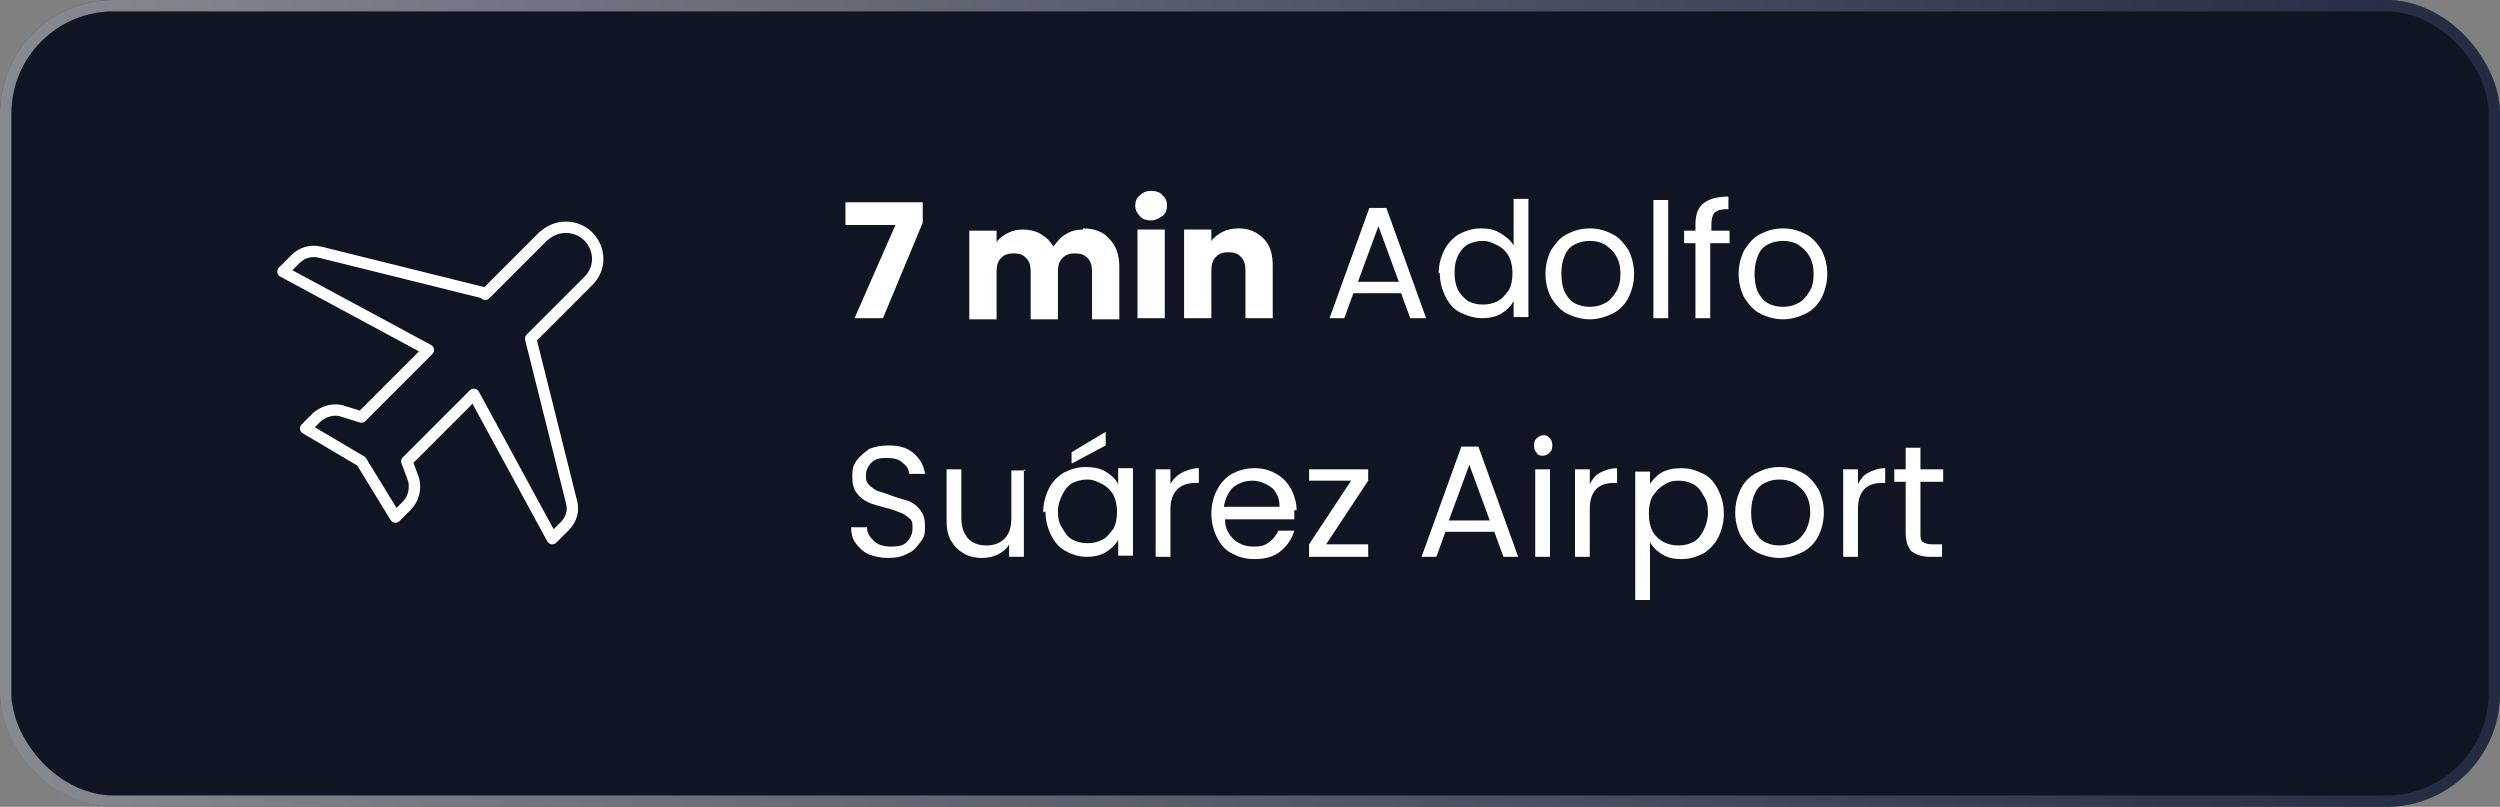 <?xml version="1.0" encoding="UTF-8"?>
<svg id="Layer_1" xmlns="http://www.w3.org/2000/svg" xmlns:xlink="http://www.w3.org/1999/xlink" version="1.1" viewBox="0 0 220 71">
  <rect x="0" y="0" width="220" height="71" fill="#808080" stroke="none"/>
  <!-- Generator: Adobe Illustrator 29.8.0, SVG Export Plug-In . SVG Version: 2.1.1 Build 160)  -->
  <defs>
    <linearGradient id="linear-gradient" x1="16.9" y1="0" x2="236.9" y2="0" gradientTransform="translate(-16.9 35.5) scale(1 -1)" gradientUnits="userSpaceOnUse">
      <stop offset="0" stop-color="#fff"/>
      <stop offset="1" stop-color="#354163"/>
    </linearGradient>
  </defs>
  <rect width="220" height="71" rx="10" ry="10" style="fill: #101523;"/>
  <rect x=".5" y=".5" width="219" height="70" rx="9.5" ry="9.5" style="fill: none; stroke: url(#linear-gradient); stroke-opacity: .5;"/>
  <path d="M42.7,25.8l-14.5-3.6c-.8-.2-1.6,0-2.2.6l-1.1,1.1,12.8,6.9-5.9,5.9-1.6-.5c-.8-.3-1.7,0-2.3.5l-1,1,4.9,2.9,3,4.9,1-1c.6-.6.8-1.5.6-2.3l-.6-1.6,5.9-5.9,6.9,12.7,1.1-1.1c.6-.6.8-1.4.6-2.1l-3.6-14.4,5.1-5.1c.5-.5.8-1.2.8-1.9,0-1.5-1.2-2.8-2.8-2.8h0c-.8,0-1.4.3-2,.8l-5.1,5.1h0Z" style="fill: none; stroke: #fff; stroke-linecap: round; stroke-linejoin: round;"/>
  <path d="M81.2,19.6l-3.5,8.4h-2.5l3.6-8.2h-4.4v-2h6.8v1.8ZM95.3,20.1c1,0,1.8.3,2.3.9.6.6.9,1.4.9,2.5v4.6h-2.4v-4.2c0-.5-.1-.9-.4-1.2-.3-.3-.6-.4-1.1-.4s-.8.1-1.1.4c-.3.3-.4.7-.4,1.2v4.2h-2.4v-4.2c0-.5-.1-.9-.4-1.2-.3-.3-.6-.4-1.1-.4s-.8.1-1.1.4c-.3.3-.4.7-.4,1.2v4.2h-2.4v-7.8h2.4v1c.2-.3.6-.6,1-.8.4-.2.8-.3,1.3-.3s1.1.1,1.6.4c.5.3.8.6,1.1,1.1.3-.4.6-.8,1.1-1.1.5-.3,1-.4,1.5-.4ZM101.3,19.4c-.4,0-.8-.1-1-.4-.3-.3-.4-.6-.4-.9s.1-.7.4-.9c.3-.3.6-.4,1-.4s.8.1,1,.4c.3.2.4.6.4.9s-.1.7-.4.9c-.3.2-.6.4-1,.4ZM102.5,20.2v7.8h-2.4v-7.8h2.4ZM109,20.1c.9,0,1.6.3,2.2.9.6.6.8,1.4.8,2.4v4.6h-2.4v-4.2c0-.5-.1-.9-.4-1.2-.3-.3-.6-.4-1.1-.4s-.8.1-1.1.4c-.3.3-.4.7-.4,1.2v4.2h-2.4v-7.8h2.4v1c.2-.3.6-.6,1-.8.4-.2.9-.3,1.4-.3ZM123.4,25.8h-4.3l-.8,2.2h-1.3l3.5-9.7h1.5l3.5,9.7h-1.4l-.8-2.2ZM123.1,24.8l-1.8-4.9-1.8,4.9h3.5ZM126.6,24.1c0-.8.2-1.5.5-2.1.3-.6.8-1.1,1.3-1.4.6-.3,1.2-.5,1.9-.5s1.2.1,1.7.4c.5.3.9.6,1.2,1.1v-4.1h1.3v10.4h-1.3v-1.4c-.3.5-.6.8-1.1,1.1-.5.3-1.1.4-1.7.4s-1.3-.2-1.9-.5c-.6-.3-1-.8-1.3-1.4-.3-.6-.5-1.3-.5-2.1ZM133.1,24.1c0-.6-.1-1.1-.3-1.5-.2-.4-.6-.8-1-1-.4-.2-.8-.4-1.3-.4s-.9.1-1.3.3c-.4.2-.7.6-.9,1-.2.4-.3.9-.3,1.5s.1,1.1.3,1.5c.2.4.6.8.9,1,.4.2.8.3,1.3.3s.9-.1,1.3-.3c.4-.2.7-.6,1-1,.2-.4.3-.9.3-1.5ZM139.9,28.1c-.7,0-1.4-.2-2-.5-.6-.3-1-.8-1.4-1.4-.3-.6-.5-1.3-.5-2.1s.2-1.5.5-2.1c.4-.6.8-1.1,1.4-1.4.6-.3,1.2-.5,2-.5s1.4.2,2,.5c.6.3,1,.8,1.4,1.4.3.6.5,1.3.5,2.1s-.2,1.5-.5,2.1c-.3.6-.8,1.1-1.4,1.4s-1.3.5-2,.5ZM139.9,27c.5,0,.9-.1,1.3-.3.4-.2.7-.5,1-1s.4-1,.4-1.6-.1-1.1-.4-1.6-.6-.7-1-1c-.4-.2-.8-.3-1.3-.3s-.9.1-1.3.3c-.4.2-.7.5-.9,1-.2.4-.3,1-.3,1.6s.1,1.2.3,1.6.5.8.9,1c.4.2.8.3,1.3.3ZM146.8,17.6v10.4h-1.3v-10.4h1.3ZM152.1,21.4h-1.6v6.6h-1.3v-6.6h-1v-1.1h1v-.5c0-.9.2-1.5.7-1.9.5-.4,1.2-.6,2.2-.6v1.1c-.6,0-1,.1-1.2.3-.2.2-.3.6-.3,1.1v.5h1.6v1.1ZM156.9,28.1c-.7,0-1.4-.2-2-.5-.6-.3-1-.8-1.4-1.4-.3-.6-.5-1.3-.5-2.1s.2-1.5.5-2.1c.4-.6.8-1.1,1.4-1.4.6-.3,1.2-.5,2-.5s1.4.2,2,.5c.6.3,1,.8,1.4,1.4.3.6.5,1.3.5,2.1s-.2,1.5-.5,2.1c-.3.6-.8,1.1-1.4,1.4s-1.3.5-2,.5ZM156.9,27c.5,0,.9-.1,1.3-.3.4-.2.7-.5,1-1,.3-.4.4-1,.4-1.6s-.1-1.1-.4-1.6-.6-.7-1-1c-.4-.2-.8-.3-1.3-.3s-.9.1-1.3.3c-.4.2-.7.5-.9,1s-.3,1-.3,1.6.1,1.2.3,1.6.5.8.9,1c.4.2.8.3,1.3.3ZM78.2,49.1c-.6,0-1.2-.1-1.7-.3-.5-.2-.9-.6-1.2-1-.3-.4-.4-.9-.4-1.4h1.4c0,.5.2.8.6,1.2.3.3.8.5,1.5.5s1.1-.1,1.4-.4c.3-.3.5-.7.5-1.2s0-.7-.3-.9c-.2-.2-.5-.4-.8-.5-.3-.1-.7-.3-1.2-.4-.7-.2-1.2-.3-1.6-.5-.4-.2-.7-.4-1-.8-.3-.4-.4-.8-.4-1.5s.1-1,.4-1.4c.3-.4.7-.7,1.1-1,.5-.2,1.1-.3,1.7-.3.9,0,1.7.2,2.2.7.6.5.9,1.1,1,1.8h-1.4c0-.4-.2-.7-.6-1-.3-.3-.8-.4-1.4-.4s-1,.1-1.3.4c-.3.3-.5.7-.5,1.1s0,.6.3.9c.2.2.5.4.7.5.3.1.7.2,1.2.4.6.2,1.2.4,1.6.5.4.2.7.4,1,.8.3.4.4.8.4,1.5s-.1.9-.4,1.3-.6.8-1.1,1c-.5.3-1.1.4-1.8.4ZM90.1,41.3v7.7h-1.3v-1.1c-.2.4-.6.7-1,.9-.4.2-.9.3-1.4.3s-1.1-.1-1.6-.4c-.5-.3-.8-.6-1.1-1.1-.3-.5-.4-1.1-.4-1.8v-4.5h1.3v4.3c0,.8.2,1.3.6,1.8.4.4.9.6,1.6.6s1.2-.2,1.6-.6c.4-.4.6-1,.6-1.8v-4.2h1.3ZM91.8,45.1c0-.8.2-1.5.5-2.1.3-.6.8-1.1,1.3-1.4.6-.3,1.2-.5,1.9-.5s1.3.1,1.8.4c.5.3.9.7,1.1,1.1v-1.4h1.3v7.7h-1.3v-1.4c-.2.4-.6.8-1.1,1.1-.5.3-1.1.4-1.7.4s-1.3-.2-1.8-.5c-.6-.3-1-.8-1.3-1.4-.3-.6-.5-1.3-.5-2.1ZM98.3,45.1c0-.6-.1-1.1-.3-1.5-.2-.4-.6-.8-1-1-.4-.2-.8-.4-1.3-.4s-.9.1-1.3.3c-.4.2-.7.6-.9,1-.2.4-.4.9-.4,1.5s.1,1.1.4,1.5c.2.4.5.8.9,1,.4.2.8.3,1.3.3s.9-.1,1.3-.3c.4-.2.7-.6,1-1,.2-.4.3-.9.3-1.5ZM97.3,39.2l-3,1.6v-1l3-1.8v1.1ZM103,42.6c.2-.4.6-.8,1-1,.4-.2.9-.4,1.5-.4v1.3h-.3c-1.4,0-2.2.8-2.2,2.3v4.2h-1.3v-7.7h1.3v1.2ZM113.9,44.9c0,.2,0,.5,0,.8h-6.1c0,.8.3,1.3.8,1.8.5.4,1,.6,1.7.6s1-.1,1.4-.4c.4-.3.6-.6.8-1h1.4c-.2.7-.6,1.3-1.2,1.8-.6.5-1.4.7-2.3.7s-1.4-.2-2-.5c-.6-.3-1-.8-1.3-1.4-.3-.6-.5-1.3-.5-2.1s.2-1.5.5-2.1c.3-.6.8-1.1,1.3-1.4.6-.3,1.2-.5,2-.5s1.4.2,1.9.5c.6.3,1,.8,1.3,1.3.3.6.5,1.2.5,1.9ZM112.6,44.6c0-.5-.1-.9-.3-1.2-.2-.4-.5-.6-.9-.8-.4-.2-.8-.3-1.2-.3-.6,0-1.2.2-1.7.6-.4.4-.7,1-.8,1.7h4.8ZM116.6,47.9h3.8v1.1h-5.2v-1.1l3.7-5.6h-3.7v-1h5.2v1l-3.7,5.6ZM131.5,46.8h-4.3l-.8,2.2h-1.3l3.5-9.7h1.5l3.5,9.7h-1.3l-.8-2.2ZM131.1,45.8l-1.8-4.9-1.8,4.9h3.5ZM135.8,40.1c-.2,0-.5,0-.6-.3-.2-.2-.2-.4-.2-.6s0-.4.2-.6c.2-.2.4-.3.6-.3s.4,0,.6.3c.2.2.2.4.2.6s0,.4-.2.6c-.2.2-.4.3-.6.3ZM136.4,41.3v7.7h-1.3v-7.7h1.3ZM139.9,42.6c.2-.4.5-.8.9-1,.4-.2.9-.4,1.5-.4v1.3h-.3c-1.4,0-2.1.8-2.1,2.3v4.2h-1.3v-7.7h1.3v1.2ZM145.1,42.7c.3-.4.6-.8,1.1-1.1.5-.3,1.1-.4,1.8-.4s1.3.2,1.9.5c.6.3,1,.8,1.3,1.4.3.6.5,1.3.5,2.1s-.2,1.5-.5,2.1c-.3.6-.8,1.1-1.3,1.4-.6.3-1.2.5-1.9.5s-1.2-.1-1.7-.4c-.5-.3-.9-.7-1.1-1.1v5.1h-1.3v-11.3h1.3v1.4ZM150.3,45.1c0-.6-.1-1.1-.4-1.5-.2-.4-.5-.8-.9-1-.4-.2-.8-.3-1.3-.3s-.9.1-1.3.4c-.4.2-.7.6-1,1-.2.4-.3.9-.3,1.5s.1,1.1.3,1.5c.2.4.6.8,1,1,.4.2.8.3,1.3.3s.9-.1,1.3-.3c.4-.2.7-.6.9-1,.2-.4.4-1,.4-1.5ZM156.6,49.1c-.7,0-1.4-.2-2-.5-.6-.3-1-.8-1.4-1.4-.3-.6-.5-1.3-.5-2.1s.2-1.5.5-2.1c.3-.6.8-1.1,1.4-1.4.6-.3,1.2-.5,2-.5s1.4.2,2,.5c.6.3,1,.8,1.4,1.4.3.6.5,1.3.5,2.1s-.2,1.5-.5,2.1c-.3.6-.8,1.1-1.4,1.4-.6.3-1.3.5-2,.5ZM156.6,48c.4,0,.9-.1,1.3-.3.4-.2.7-.5,1-1,.2-.4.4-1,.4-1.6s-.1-1.1-.4-1.6c-.2-.4-.6-.7-1-1-.4-.2-.8-.3-1.3-.3s-.9.1-1.3.3c-.4.2-.7.5-.9,1-.2.4-.3,1-.3,1.6s.1,1.2.3,1.6c.2.4.5.8.9,1,.4.2.8.3,1.3.3ZM163.5,42.6c.2-.4.5-.8.9-1,.4-.2.9-.4,1.5-.4v1.3h-.3c-1.4,0-2.1.8-2.1,2.3v4.2h-1.3v-7.7h1.3v1.2ZM169,42.4v4.5c0,.4,0,.6.2.8.2.1.4.2.8.2h.9v1.1h-1.1c-.7,0-1.2-.2-1.6-.5-.3-.3-.5-.9-.5-1.6v-4.5h-1v-1.1h1v-1.9h1.3v1.9h2v1.1h-2Z" style="fill: #fff;"/>
</svg>
